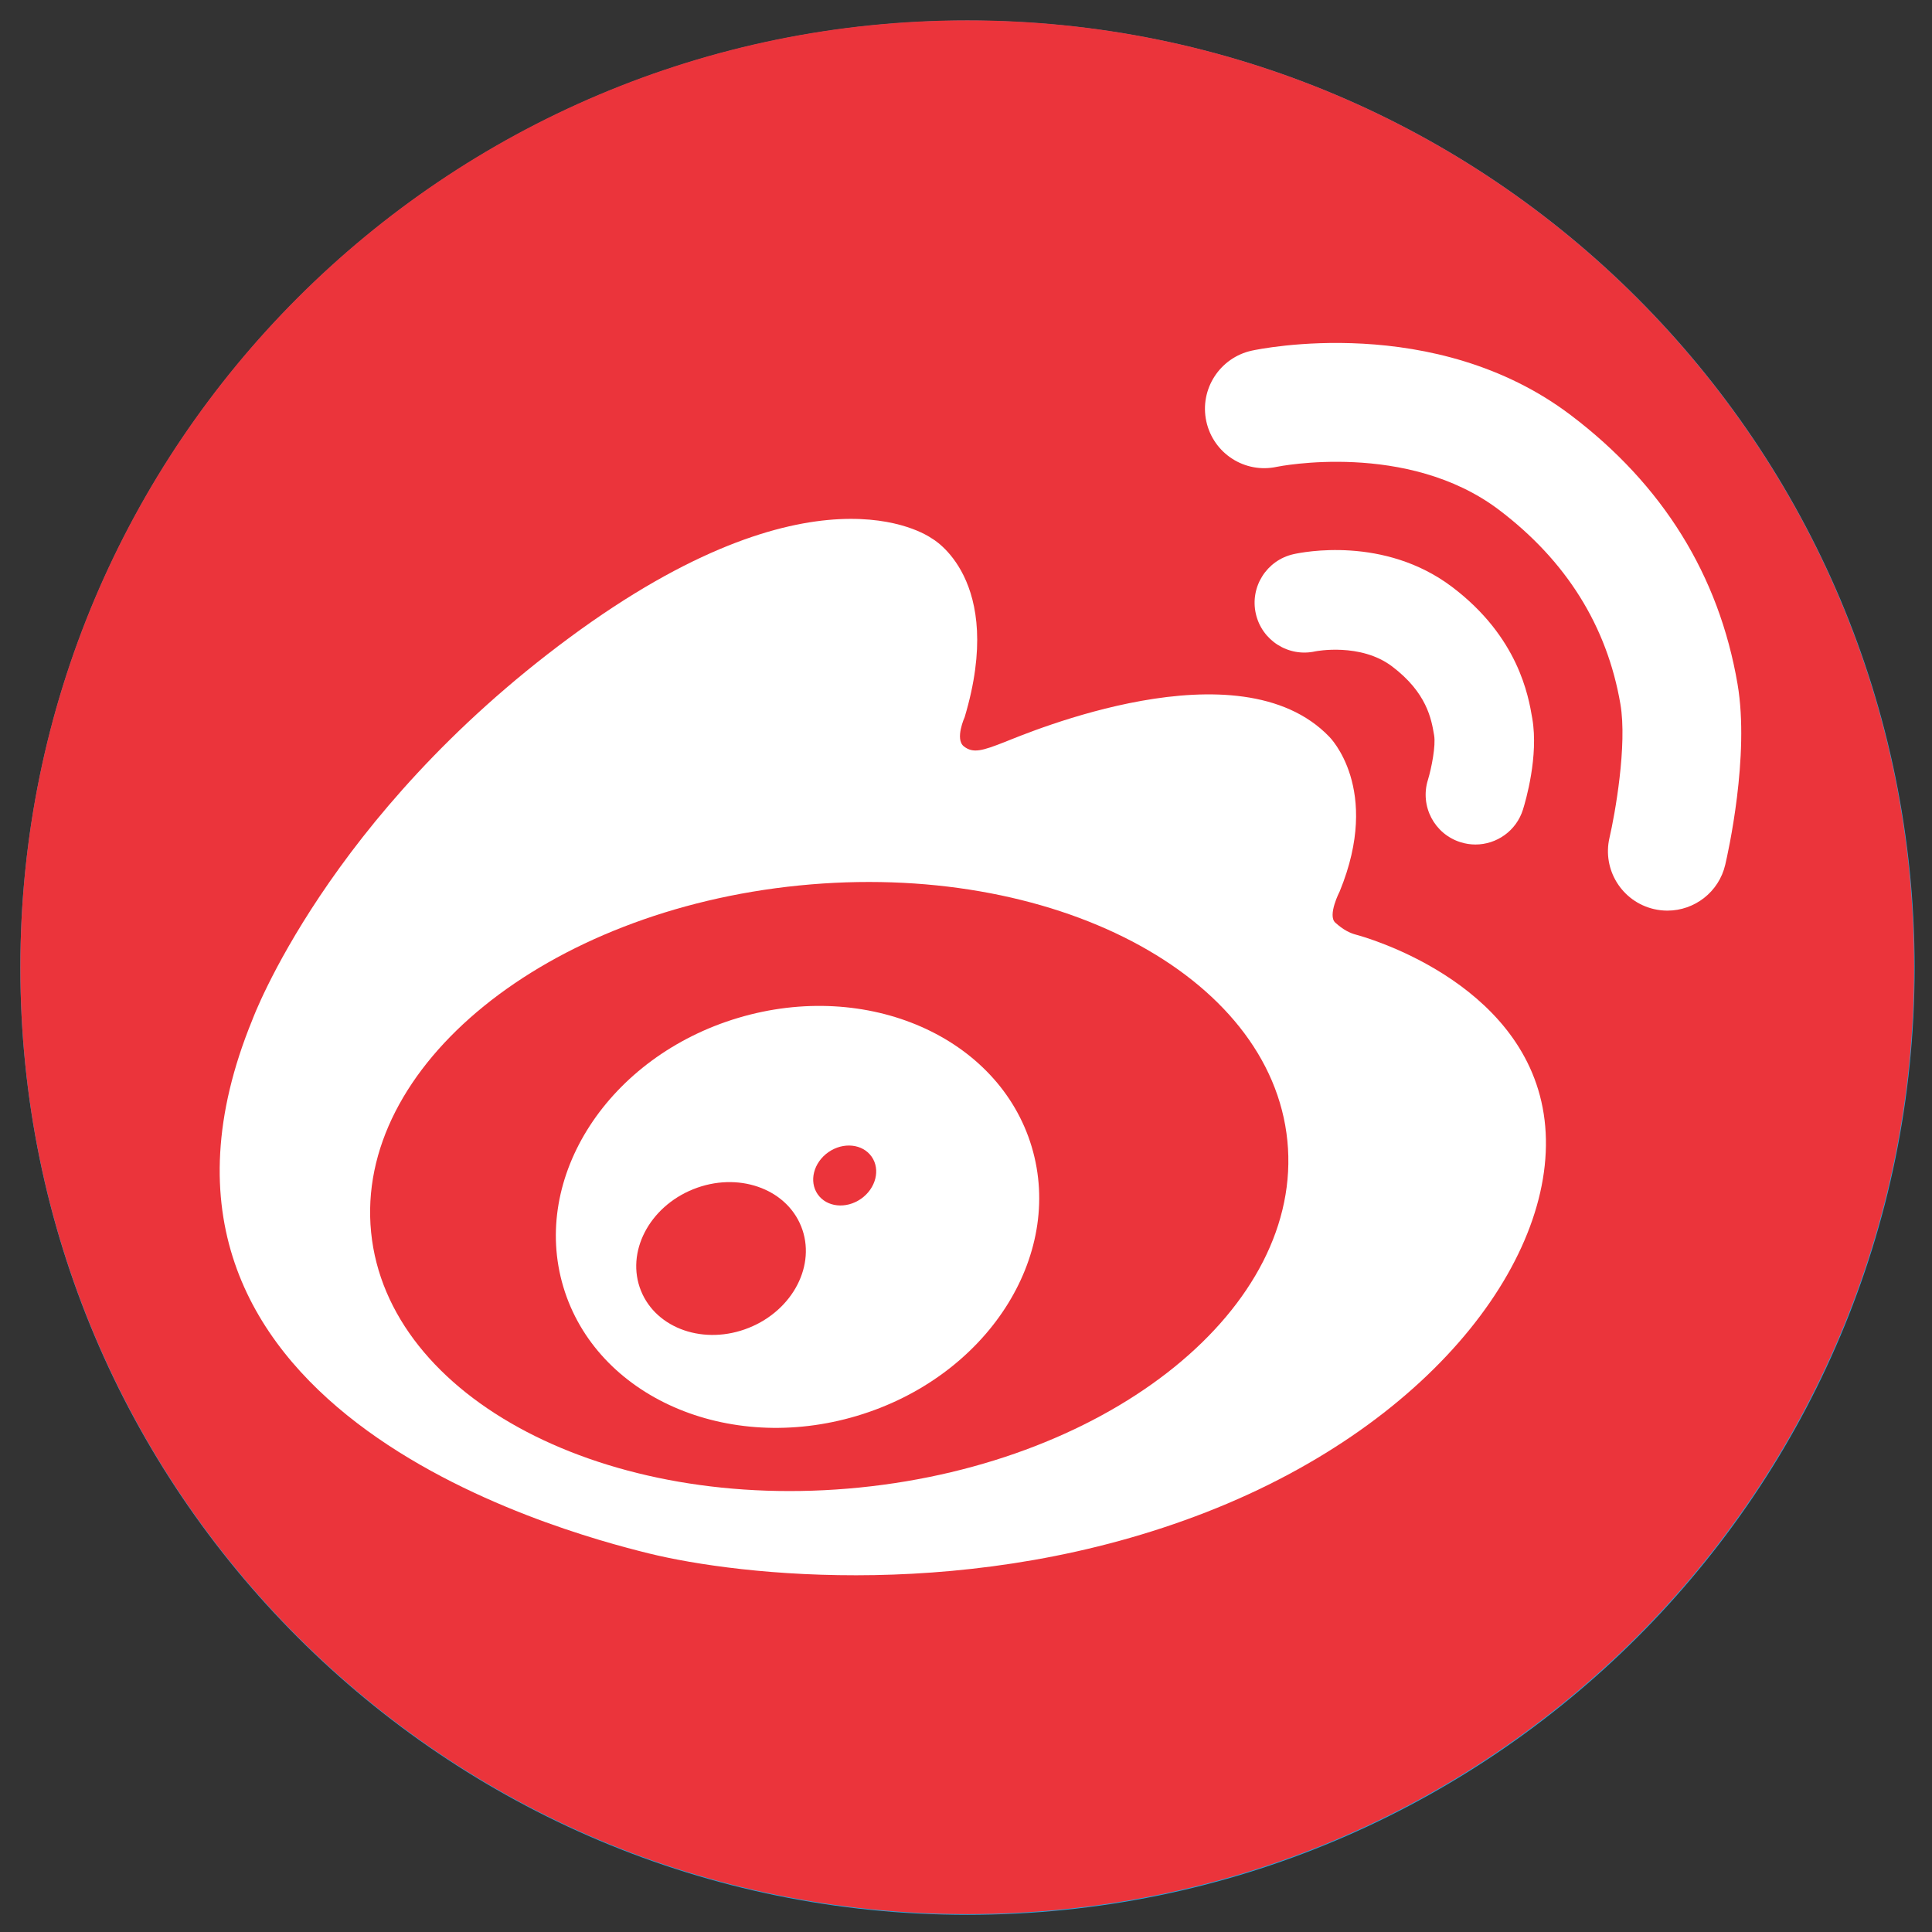 <?xml version="1.0" encoding="UTF-8"?>
<!-- Generator: Adobe Illustrator 16.0.4, SVG Export Plug-In . SVG Version: 6.00 Build 0)  -->
<!DOCTYPE svg PUBLIC "-//W3C//DTD SVG 1.1//EN" "http://www.w3.org/Graphics/SVG/1.1/DTD/svg11.dtd">
<svg version="1.1" id="Layer_1" xmlns="http://www.w3.org/2000/svg" xmlns:xlink="http://www.w3.org/1999/xlink" x="0px" y="0px" width="500px" height="500px" viewBox="0 0 500 500" enable-background="new 0 0 500 500" xml:space="preserve">
<rect x="0" y="0" width="500" height="500" fill="#333333" stroke="none"/>
<g>
	<path fill="#26A9E0" d="M495.502,250.438c0,135.371-109.745,245.116-245.117,245.116S5.269,385.81,5.269,250.438   c0-135.377,109.744-245.116,245.116-245.116S495.502,115.062,495.502,250.438z"/>
	<path fill="#FFFFFF" d="M409.372,116.944c0,0-2.566,20.994-28.932,37.889c0,0,31.744-4.609,38.913-9.728   c0,0-15.358,24.064-36.094,36.611c0,0,12.028,129.789-113.924,189.185c0,0-89.095,49.66-189.954-13.826   c0,0,59.898,5.889,101.627-28.161c0,0-49.408-2.043-63.485-48.382c0,0,15.105,3.324,29.184-2.564c0,0-52.737-9.981-53.758-68.606   c0,0,16.895,9.728,29.694,8.448c0,0-48.892-35.589-19.708-93.439c0,0,52.22,68.348,142.337,72.704c0,0-12.029-67.584,54.268-83.201   c0,0,39.687-9.728,64.518,19.456C364.058,133.329,389.149,131.539,409.372,116.944z"/>
</g>
<g display="none">
	<g display="inline">
		<path fill="#B53590" d="M495.29,250.336c0,135.318-109.695,245.013-245.014,245.013c-135.312,0-245.007-109.695-245.007-245.013    c0-135.312,109.695-245.014,245.007-245.014C385.595,5.323,495.29,115.024,495.29,250.336z"/>
	</g>
	<g display="inline">
		<path fill="#FFFFFF" d="M368.803,396.643H131.756c-17.356,0-31.475-14.119-31.475-31.475V128.122    c0-17.356,14.119-31.475,31.475-31.475h237.046c17.355,0,31.475,14.119,31.475,31.475v237.046    C400.277,382.523,386.158,396.643,368.803,396.643z M131.756,128.122v237.046l237.066-0.002l-0.02-237.044H131.756z"/>
		<path fill="#FFFFFF" d="M250.279,335.018c-48.729,0-88.373-39.644-88.373-88.373s39.644-88.373,88.373-88.373    c48.729,0,88.373,39.643,88.373,88.373S299.009,335.018,250.279,335.018z M250.279,189.747c-31.374,0-56.897,25.524-56.897,56.897    c0,31.374,25.524,56.898,56.897,56.898c31.374,0,56.898-25.524,56.898-56.898C307.178,215.271,281.653,189.747,250.279,189.747z"/>
	</g>
	<circle display="inline" fill="#FFFFFF" cx="334.915" cy="157.485" r="16.524"/>
</g>
<g display="none">
	<circle display="inline" fill="#BD2429" cx="250.501" cy="250.555" r="245.232"/>
</g>
<polygon display="none" fill="#FFFFFF" points="153.979,114.488 390.365,250.965 153.979,387.442 "/>
<g display="none">
	<circle display="inline" fill="#3C5C9D" cx="250.387" cy="250.44" r="245.118"/>
	<path display="inline" fill="#FFFFFF" d="M326.353,198.515l-5.161,59.46h-46.669v171.188h-72.025V257.975H167.5l0.006-59.494   h36.042l0.072-48.43c0,0,3.143-62.822,53.626-62.822c50.482,0,69.557,0,69.557,0l0.165,57.355h-43.245   c0,0-10.772,0.08-10.772,10.851c0,10.771-0.081,42.994-0.081,42.994L326.353,198.515z"/>
</g>
<g display="none">
	<path display="inline" fill="#F18521" d="M497.063,251.221c0,135.809-110.091,245.896-245.896,245.896   c-135.805,0-245.898-110.088-245.898-245.896c0-135.807,110.093-245.898,245.898-245.898   C386.973,5.323,497.063,115.414,497.063,251.221z"/>
	<path display="inline" fill="#FFFFFF" d="M393.532,392.671h-52.197c0-124.234-101.068-225.302-225.302-225.302V115.17   C269.046,115.17,393.532,239.653,393.532,392.671z"/>
	<path display="inline" fill="#FFFFFF" d="M303.452,392.671h-52.197c0-74.565-60.66-135.225-135.222-135.225V205.25   C219.378,205.25,303.452,289.329,303.452,392.671z"/>
	<path display="inline" fill="#FFFFFF" d="M198.822,352.296c0,22.857-18.533,41.394-41.393,41.394   c-22.862,0-41.396-18.536-41.396-41.394c0-22.86,18.534-41.394,41.396-41.394C180.289,310.902,198.822,329.436,198.822,352.296z"/>
</g>
<path display="none" fill="#404041" d="M496.902,251.143c0,135.765-110.057,245.82-245.82,245.82  c-135.757,0-245.813-110.056-245.813-245.82c0-135.757,110.056-245.82,245.813-245.82  C386.846,5.323,496.902,115.385,496.902,251.143z"/>
<path display="none" fill="#FFFFFF" d="M115.55,132.502V381.31h271.067V132.502H115.55z M204.265,356.79H140.07v-61.115h64.195  V356.79z M140.07,277.282v-62.063h64.195v62.063H140.07z M281.273,356.79h-58.618v-61.115h58.618V356.79z M222.656,277.282v-62.063  h58.618v62.063H222.656z M362.098,356.79h-62.436v-61.115h62.436V356.79z M299.662,277.282v-62.063h62.436v62.063H299.662z"/>
<rect x="159.616" y="103.384" display="none" fill="#FFFFFF" width="23.753" height="58.235"/>
<rect x="317.581" y="103.384" display="none" fill="#FFFFFF" width="23.753" height="58.235"/>
<g display="none">
	<path display="inline" fill="#0780B0" d="M498.032,251.705c0,136.077-110.312,246.383-246.381,246.383   c-136.071,0-246.382-110.306-246.382-246.383c0-136.071,110.312-246.382,246.382-246.382   C387.721,5.323,498.032,115.634,498.032,251.705z"/>
	<g display="inline">
		<rect x="124.622" y="190.415" fill="#FFFFFF" width="57.176" height="179.683"/>
		<path fill="#FFFFFF" d="M214.683,190.415v179.683h57.17v-97.15c0,0-2.788-38.041,32.458-38.041    c33.175,0,28.583,49.003,28.583,49.003v86.188h56.104V257.041c0,0,6.445-71.144-65.987-71.144c0,0-36.329-5.8-53.735,28.802    v-24.284H214.683z"/>
		<path fill="#FFFFFF" d="M185.745,134.206c0,18.014-14.599,32.613-32.619,32.613c-18.014,0-32.619-14.599-32.619-32.613    c0-18.013,14.605-32.619,32.619-32.619C171.146,101.587,185.745,116.192,185.745,134.206z"/>
	</g>
</g>
<g display="none">
	<circle display="inline" fill="#BD2429" cx="251.64" cy="251.694" r="246.371"/>
</g>
<polygon display="none" fill="#FFFFFF" points="154.671,114.995 392.155,252.106 154.671,389.219 "/>
<g display="none">
	<circle display="inline" fill="#BD2429" cx="251.14" cy="251.193" r="245.871"/>
	<g display="inline">
		<polygon fill="#FFFFFF" points="277.622,162.908 333.537,77.269 308.465,60.901 251.176,148.644 193.97,60.907 168.887,77.263     224.729,162.908 111.895,162.908 111.895,395.971 158.308,395.971 158.308,419.43 347.951,419.43 347.951,395.971     391.369,395.971 391.369,162.908   "/>
		<rect x="156.812" y="209.824" fill="#BD2429" width="186.149" height="139.735"/>
	</g>
</g>
<g>
	<path fill="#EB343B" d="M495.371,250.324c0,135.337-109.711,245.048-245.048,245.048S5.269,385.661,5.269,250.324   C5.269,114.984,114.986,5.27,250.323,5.27S495.371,114.984,495.371,250.324z"/>
	<path fill="#FFFFFF" d="M241.139,139.336c0,0,19.223,10.391,8.521,46.242c0,0-2.603,5.716-0.208,7.588   c2.388,1.869,4.783,1.142,10.596-1.145c5.82-2.287,60.59-25.666,83.969-1.351c0,0,13.611,13.405,2.701,40.007   c0,0-3.223,6.234-1.142,8.104c2.075,1.873,3.794,2.705,5.378,3.119c1.584,0.417,43.154,11.708,48.557,46.35   c5.403,34.642-27.296,79.668-87.296,103.087c-59.994,23.419-120.817,16.487-144.375,10.667   c-23.557-5.82-143.478-38.102-102.534-138.069c0,0,19.333-52.584,82.096-98.933C210.172,118.652,239.506,138.194,241.139,139.336z"/>
	<path fill="#EB343B" d="M206.813,229.161c65.482-6.544,122.052,23.026,126.355,66.054c4.304,43.025-45.291,83.214-110.774,89.765   c-65.477,6.544-122.051-23.026-126.349-66.054C91.743,275.9,141.337,235.712,206.813,229.161z"/>
	<g>
		<path fill="#FFFFFF" d="M431.534,235.669c-1.16,0-2.339-0.129-3.518-0.405c-8.271-1.934-13.409-10.209-11.475-18.479    c1.399-6.014,4.629-23.975,2.817-34.571c-3.456-20.184-14.022-37.091-31.415-50.257c-23.723-17.955-57.14-11.217-57.478-11.149    c-8.3,1.812-16.459-3.456-18.271-11.757c-1.805-8.297,3.481-16.497,11.781-18.308c1.922-0.417,47.366-9.931,82.532,16.69    c23.827,18.038,38.353,41.454,43.166,69.593c3.187,18.603-2.517,43.94-3.18,46.764    C444.838,230.88,438.515,235.669,431.534,235.669z"/>
		<path fill="#FFFFFF" d="M381.848,218.559c-1.271,0-2.56-0.19-3.837-0.589c-6.796-2.118-10.584-9.344-8.466-16.137    c0.957-3.128,2.057-8.896,1.608-11.515l-0.024-0.15c-0.694-4.074-1.86-10.889-10.849-17.694    c-8.178-6.192-19.751-3.936-19.861-3.908c-6.943,1.565-13.844-2.787-15.41-9.731c-1.571-6.941,2.788-13.838,9.726-15.41    c2.357-0.531,23.514-4.813,41.103,8.5c17.123,12.963,19.72,28.177,20.696,33.904l0.024,0.142    c1.664,9.709-1.713,21.304-2.412,23.532C392.426,215.022,387.337,218.559,381.848,218.559z"/>
	</g>
	<path fill="#FFFFFF" d="M191.004,263.438c33.472-10.007,67.502,4.93,76.005,33.368c8.504,28.438-11.738,59.607-45.21,69.614   c-33.472,10.014-67.503-4.93-76.006-33.367C137.291,304.614,157.532,273.451,191.004,263.438z"/>
	<path fill="#EB343B" d="M179.401,307.773c11.45-4.599,23.956-0.298,27.935,9.605c3.978,9.902-2.075,21.659-13.525,26.258   c-11.45,4.602-23.956,0.301-27.934-9.603C161.897,324.132,167.957,312.375,179.401,307.773z"/>
	<path fill="#EB343B" d="M214.396,298.174c3.862-2.683,8.872-2.151,11.192,1.186c2.327,3.337,1.081,8.221-2.775,10.903   c-3.861,2.687-8.871,2.155-11.192-1.182S210.54,300.863,214.396,298.174z"/>
</g>
</svg>